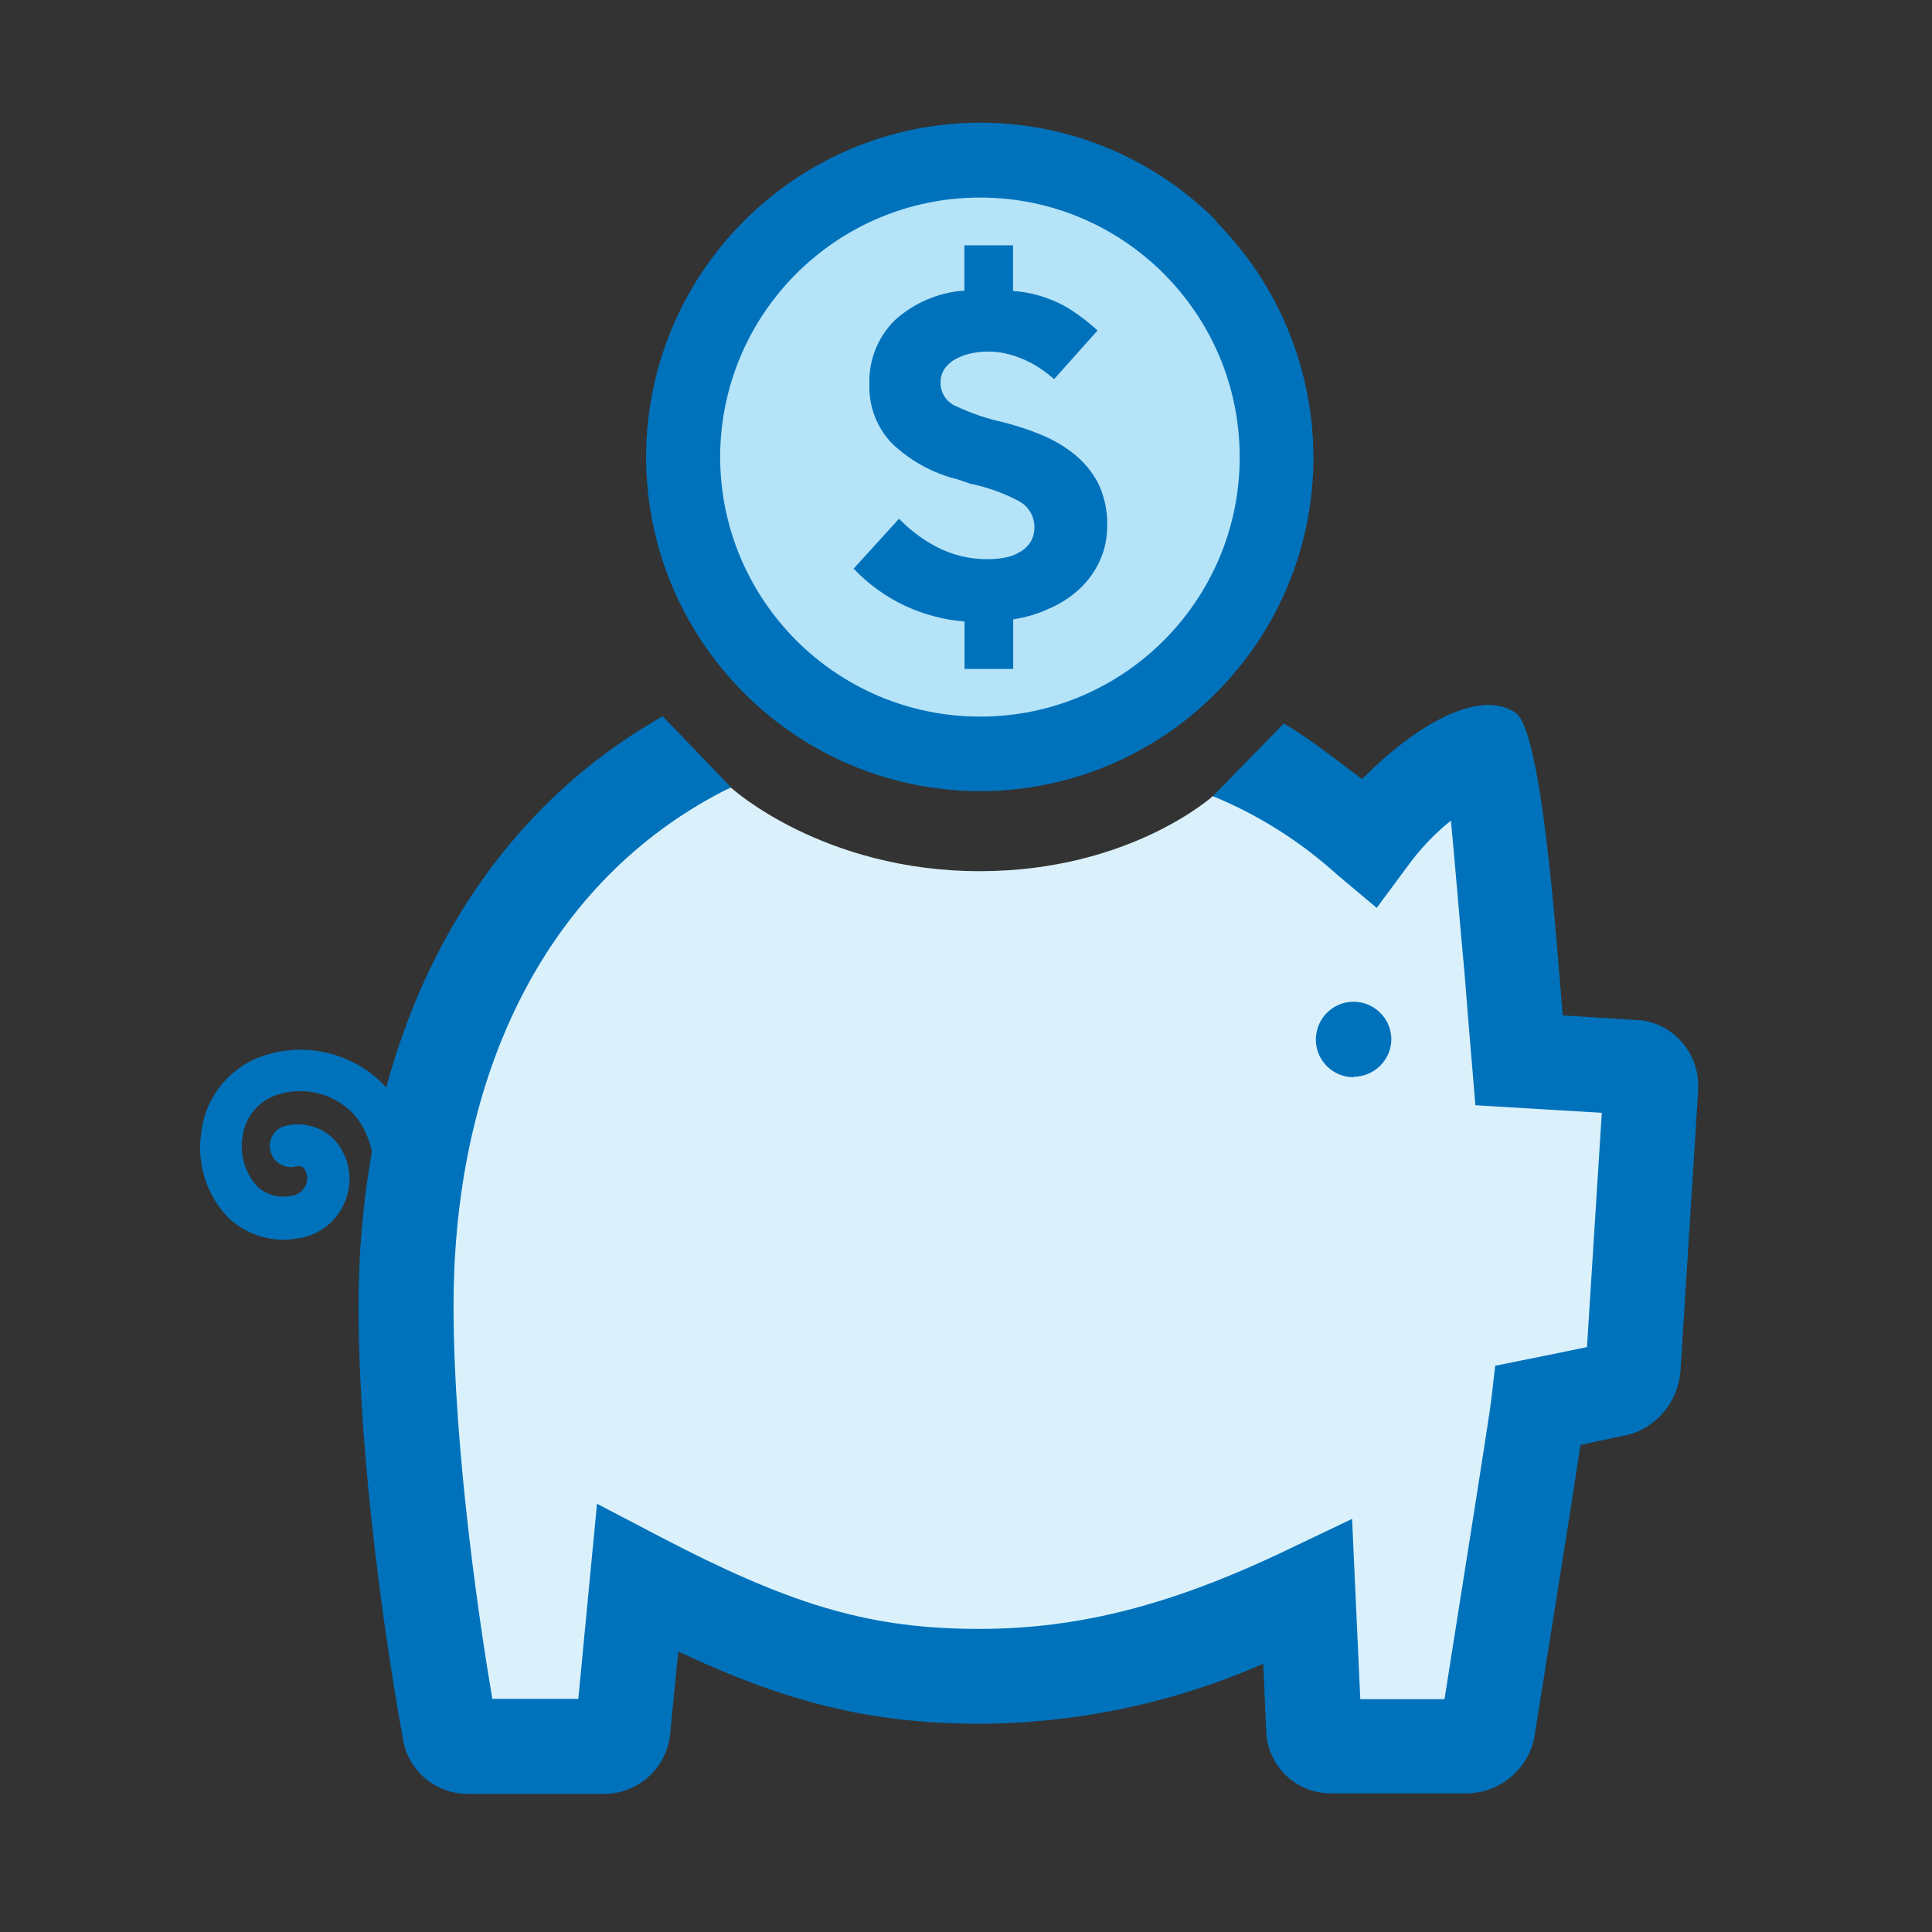 <?xml version="1.0" encoding="UTF-8"?>
<svg id="Layer_1" data-name="Layer 1" xmlns="http://www.w3.org/2000/svg" viewBox="0 0 120 120">
  <rect x="0" y="0" width="120" height="120" fill="#333333" stroke="none"/>
  <defs>
    <style>
      .cls-1 {
        fill: #0072bc;
      }

      .cls-2 {
        fill: #b5e3f7;
      }

      .cls-3 {
        fill: #daf1fb;
      }
    </style>
  </defs>
  <circle class="cls-2" cx="61.49" cy="28.4" r="17.47"/>
  <path class="cls-3" d="m45.4,48.92s-19.64,7.15-19.64,24.17,2.74,35.16,2.74,35.16h9.26l1.39-9.15s10.93,6.36,22.07,5.53,19.51-5.53,19.51-5.53l.99,9.15h9.34l3.35-20.37,6.98-2.62v-18.36l-7.54-1.39-1.67-19.21-7.49,5.74-9.36-2.59s-5.16,4.66-14.47,4.66c-9.78,0-15.46-5.19-15.46-5.19Z"/>
  <path class="cls-1" d="m24.09,77.94c-.14,0-.27-.01-.4-.06-.69-.22-1.06-.95-.85-1.64,0-.01,0-.02.01-.03h0s1.41-4.58-.95-7.08c-1.2-1.21-2.96-1.66-4.59-1.16-1.2.35-2.08,1.37-2.24,2.61-.19,1.11.13,2.24.88,3.08.55.54,1.33.77,2.08.62.44-.02.82-.31.98-.72.13-.34.08-.71-.13-1-.06-.06-.19-.21-.64-.08-.72.09-1.38-.41-1.47-1.13-.08-.58.24-1.14.78-1.37,1.15-.36,2.41-.04,3.25.84.88,1,1.15,2.41.68,3.67-.47,1.33-1.66,2.28-3.06,2.44-1.57.27-3.17-.24-4.3-1.36-1.34-1.43-1.93-3.4-1.6-5.33.29-2.23,1.87-4.08,4.02-4.72,2.58-.79,5.38-.08,7.27,1.83,3.48,3.57,1.67,9.45,1.55,9.7-.17.54-.68.91-1.24.91"/>
  <path class="cls-1" d="m84.1,66.91c-1.3.01-2.36-1.03-2.37-2.32-.01-1.3,1.03-2.36,2.32-2.37,1.29-.01,2.35,1.02,2.37,2.31h0c0,1.29-1.04,2.33-2.32,2.35"/>
  <path class="cls-1" d="m75.56,13.73c-3.88-3.91-9.16-6.11-14.67-6.11h0c-11.44.02-20.72,9.28-20.76,20.73h0c0,11.44,9.24,20.73,20.68,20.79h0c11.45.02,20.75-9.25,20.77-20.7,0-5.51-2.18-10.8-6.07-14.7h.05Zm-14.7,30.78h0c-8.91-.01-16.13-7.24-16.13-16.15h0c.03-8.9,7.25-16.09,16.15-16.09h0c8.9,0,16.12,7.22,16.12,16.12,0,8.9-7.22,16.12-16.12,16.12h-.02Z"/>
  <path class="cls-1" d="m53.02,35.32c1.81,1.91,4.27,3.08,6.89,3.28v2.95h3.02v-3.08c.79-.12,1.56-.35,2.28-.69.69-.3,1.32-.71,1.86-1.22.52-.49.95-1.08,1.24-1.73.32-.7.47-1.45.46-2.22.02-.9-.18-1.8-.57-2.61-.37-.7-.88-1.32-1.5-1.81-.63-.5-1.34-.91-2.09-1.21-.76-.31-1.53-.56-2.32-.76-1-.22-1.97-.55-2.89-.98-.61-.25-1-.84-.98-1.5,0-.31.1-.62.28-.88.19-.25.44-.46.73-.6.31-.15.64-.27.98-.33.77-.15,1.56-.12,2.31.09.74.2,1.44.54,2.06.98.24.17.47.35.69.55l2.7-3.02c-.6-.56-1.26-1.05-1.97-1.48-1.01-.56-2.13-.9-3.28-.98v-2.83h-3.02v2.81c-1.62.11-3.15.77-4.34,1.86-1.04,1.04-1.61,2.47-1.56,3.94-.05,1.38.46,2.72,1.42,3.71,1.14,1.08,2.55,1.85,4.08,2.22l.75.26c1.08.22,2.12.59,3.08,1.11.56.32.91.91.92,1.56.01.35-.08.69-.26.98-.17.26-.41.48-.69.62-.28.17-.59.28-.92.33-.32.06-.65.09-.98.09-1.12.02-2.23-.24-3.22-.76-.87-.45-1.66-1.05-2.34-1.75l-2.82,3.1Z"/>
  <path class="cls-1" d="m101.87,63.37l-4.81-.3c-.08-1.06-.17-2.13-.26-3.18q-1.16-14.61-2.67-15.62c-2.32-1.56-6.34.89-9.53,4.12-2.05-1.53-3.3-2.54-4.86-3.45l-4.41,4.51c2.85,1.17,5.48,2.84,7.77,4.92l2.41,2.02,1.86-2.51c.78-1.09,1.7-2.07,2.75-2.91.25,2.6.54,6.25.84,9.43.15,1.91.31,3.87.47,5.74l.21,2.51,7.85.47-.92,14.55c-1.08.23-2.58.53-3.57.73l-2.13.43-.25,2.15c-.09.84-1.71,11.02-2.9,18.56h-5.23l-.51-11.2-4.02,1.92c-7.45,3.57-13.36,5.01-19.79,4.91-6.43-.1-11.22-1.56-19.21-5.74l-3.88-2.03-1.16,12.12h-5.34c-.66-3.87-2.4-15.08-2.41-24.37,0-15.41,6.44-26.94,17.23-32.25l-4.24-4.41c-.19.1-.37.21-.55.32-11.43,6.74-18.34,19.72-18.34,36.37h0c0,11.6,2.51,25.52,2.74,26.72.27,2.03,2.02,3.54,4.07,3.52h8.44c2.08,0,3.83-1.54,4.09-3.61l.52-5.23c6.72,3.16,11.76,4.37,17.94,4.48,6.32.09,12.59-1.18,18.39-3.72l.19,4.18c.07,2.18,1.88,3.9,4.06,3.87h8.35c1.96,0,3.68-1.32,4.18-3.21l.06-.28c.41-2.58,2.15-13.41,2.87-18.16l2.9-.61.42-.12c1.7-.64,2.84-2.24,2.9-4.06l1.09-17.3v-.21c0-2.08-1.54-3.83-3.6-4.08Z"/>
</svg>